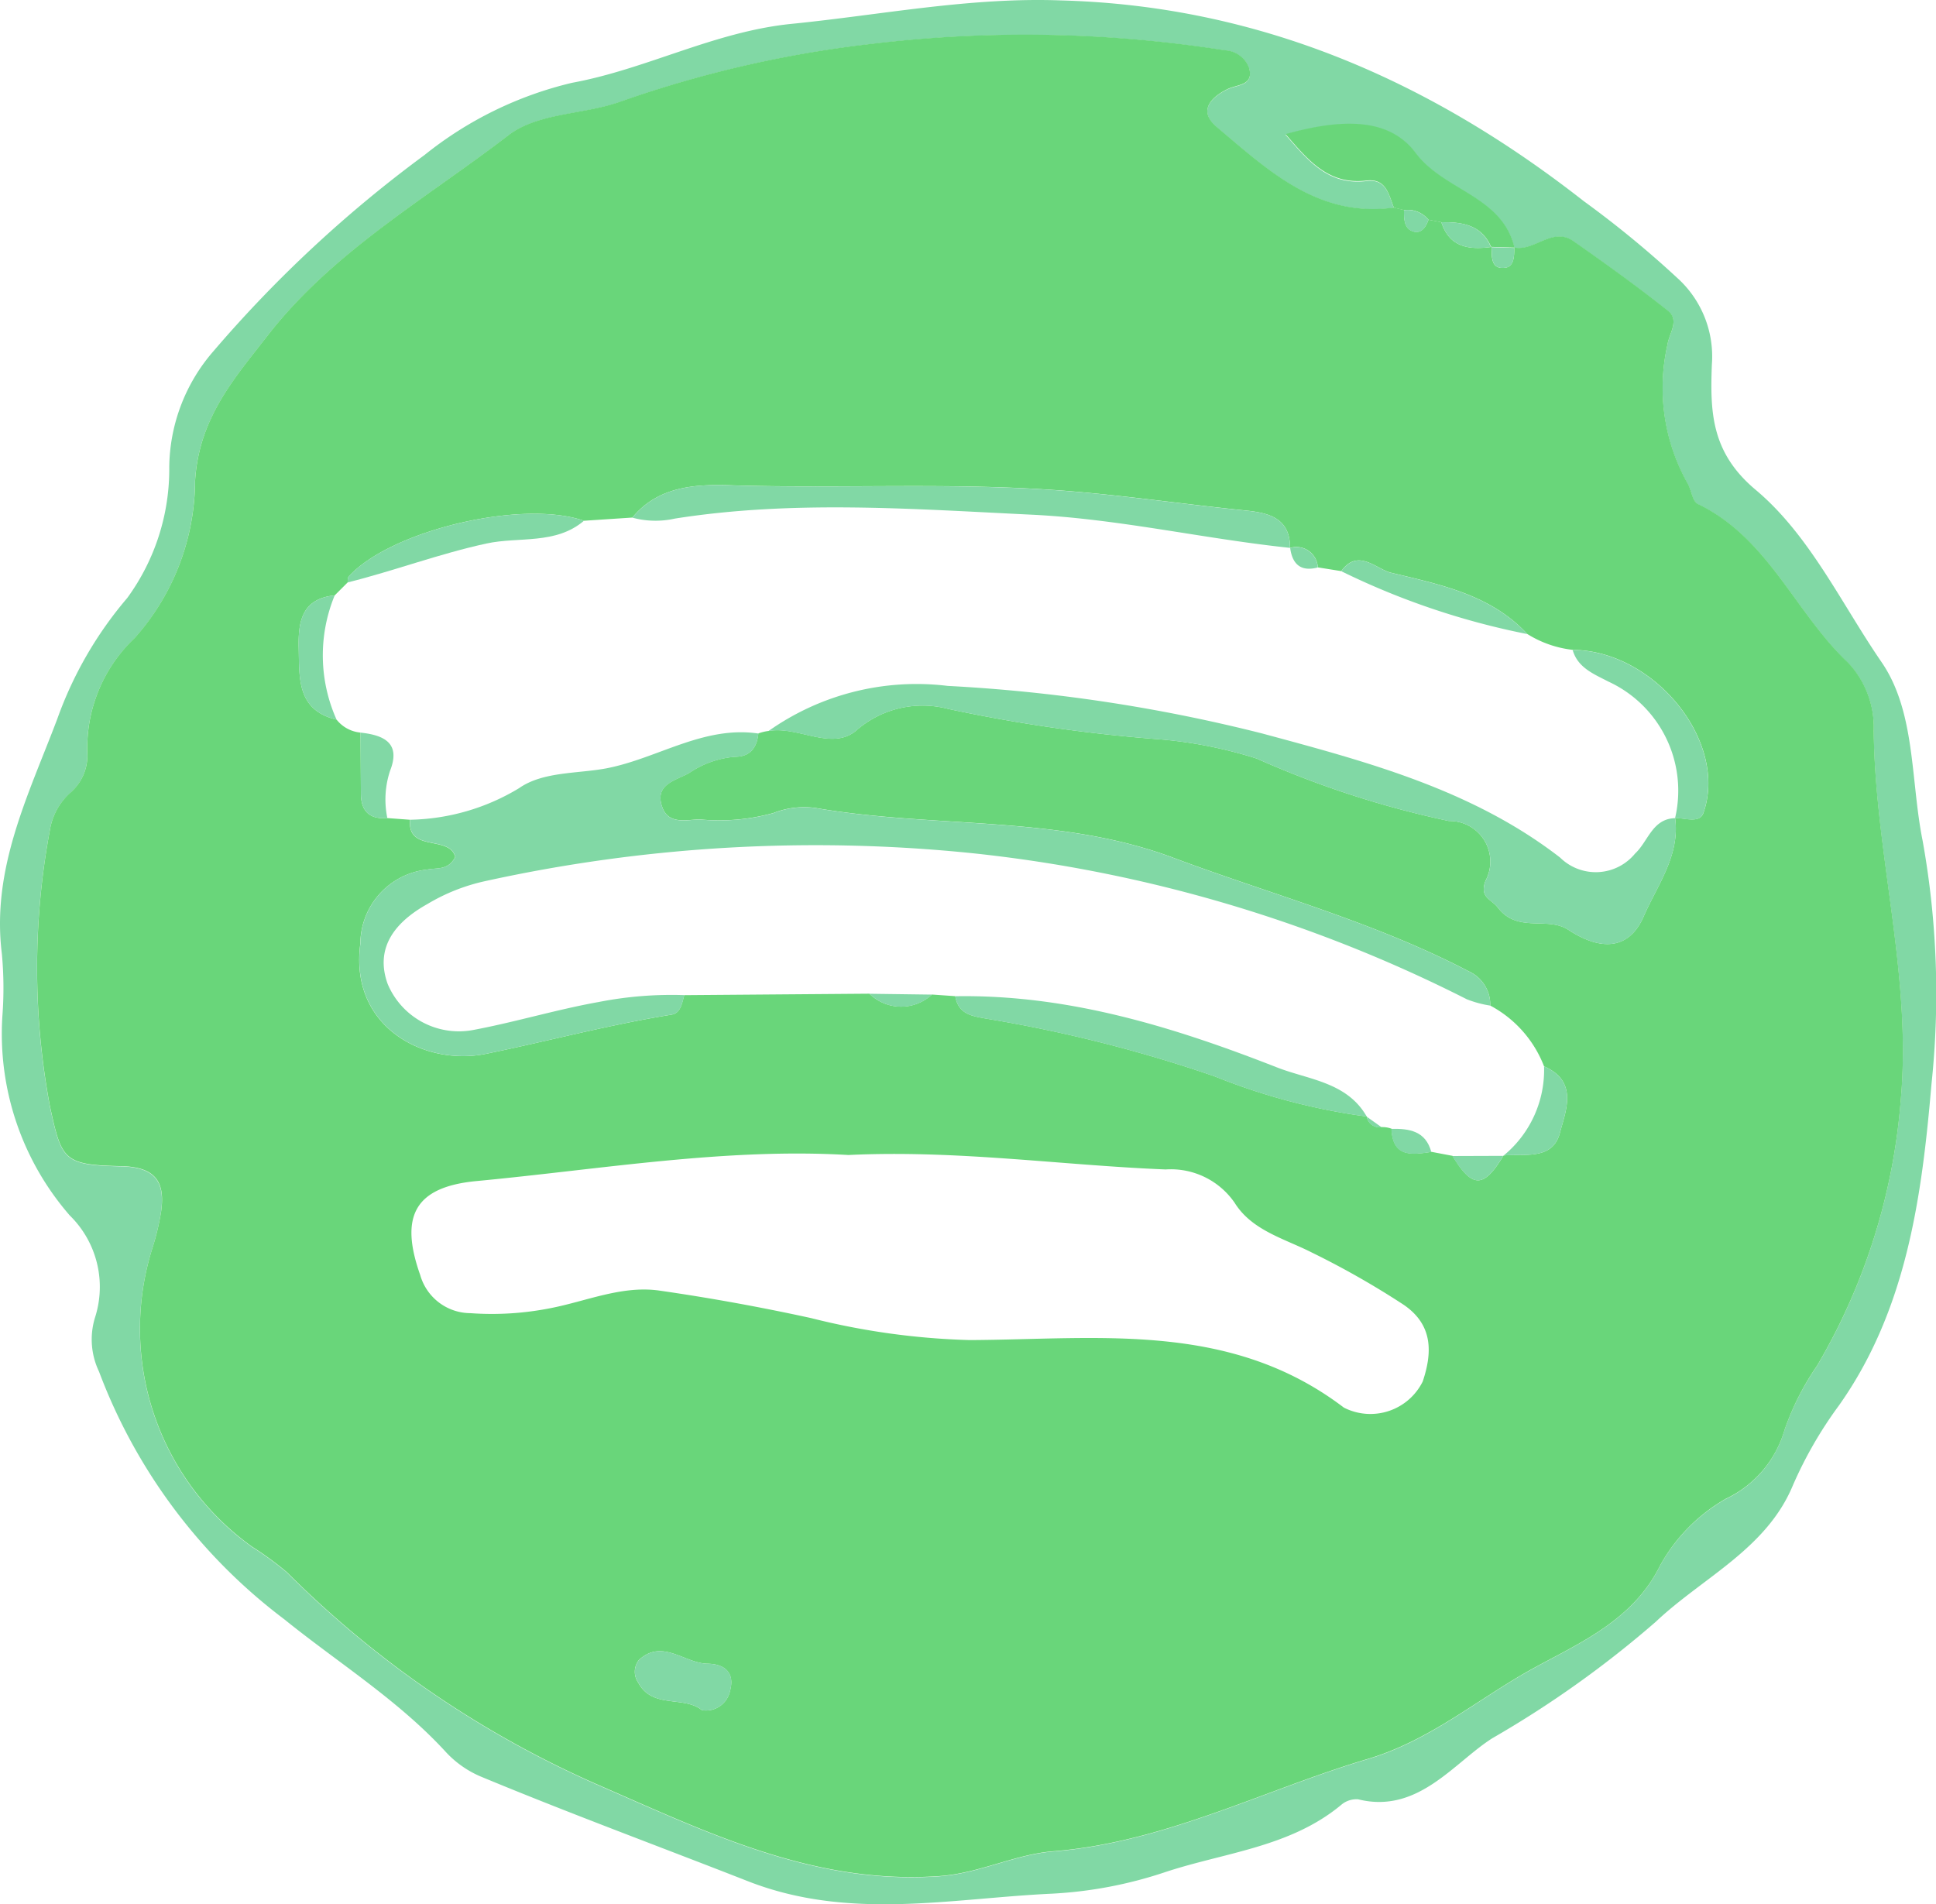 <svg xmlns="http://www.w3.org/2000/svg" width="77.986" height="76.722" viewBox="0 0 77.986 76.722"><g id="spotify_icon" transform="translate(-1211.096 -1196.678)"><g id="Group_6" data-name="Group 6" transform="translate(690.619 693.858)"><path id="Path_26" data-name="Path 26" d="M563.222,502.837c7.963.216,14.854,3.228,21.058,8.091a40.984,40.984,0,0,1,3.754,3.083,4.258,4.258,0,0,1,1.4,3.5c-.069,1.892-.039,3.532,1.766,5.044,2.174,1.823,3.449,4.581,5.069,6.939,1.381,2.009,1.166,4.773,1.656,7.2a34.782,34.782,0,0,1,.354,9.82c-.383,4.471-.985,9.057-3.726,12.929a16.524,16.524,0,0,0-1.854,3.215c-1.065,2.571-3.636,3.714-5.525,5.5a41.889,41.889,0,0,1-6.577,4.687c-1.547.978-2.994,3.064-5.409,2.465a.94.94,0,0,0-.693.231c-2.068,1.713-4.72,1.912-7.127,2.717a17.108,17.108,0,0,1-4.5.852c-4.083.188-8.193,1.1-12.278-.507-3.572-1.4-7.176-2.728-10.721-4.2a4.086,4.086,0,0,1-1.418-.984c-1.92-2.1-4.342-3.6-6.53-5.368a22.305,22.305,0,0,1-7.455-9.973,3,3,0,0,1-.168-2.158,4.028,4.028,0,0,0-1.011-4.133,11.146,11.146,0,0,1-2.714-8.032,14.966,14.966,0,0,0-.02-2.5c-.432-3.448,1.071-6.4,2.233-9.476a15.531,15.531,0,0,1,2.818-4.869,8.8,8.8,0,0,0,1.691-5.272,7.225,7.225,0,0,1,1.784-4.674,50.864,50.864,0,0,1,8.5-7.9,15.013,15.013,0,0,1,5.936-2.907c3.005-.552,5.72-2.054,8.82-2.373C555.955,503.425,559.535,502.7,563.222,502.837Zm13.4,8.355c-3.057.419-5.068-1.507-7.132-3.245-.759-.639-.257-1.187.421-1.523.412-.2,1.094-.138.873-.885a1.1,1.1,0,0,0-.967-.684,51.873,51.873,0,0,0-14.372-.243,46.293,46.293,0,0,0-10.036,2.33c-1.488.512-3.278.432-4.462,1.34-3.33,2.556-7.059,4.677-9.687,8.059-1.346,1.732-2.767,3.317-2.927,5.853a9.591,9.591,0,0,1-2.438,6.343,6.092,6.092,0,0,0-1.9,4.7,1.986,1.986,0,0,1-.7,1.54,2.564,2.564,0,0,0-.812,1.5,30.225,30.225,0,0,0,0,11.106c.472,2.167.538,2.381,2.852,2.427,1.357.028,1.8.584,1.631,1.817a9.946,9.946,0,0,1-.339,1.441,10.8,10.8,0,0,0,4,12.074,12.941,12.941,0,0,1,1.4,1.024,41.081,41.081,0,0,0,12.566,8.582c4.426,1.928,8.686,4.018,13.72,3.664,1.621-.115,3.042-.876,4.588-1,4.507-.362,8.465-2.468,12.688-3.725,2.445-.727,4.34-2.343,6.443-3.531,1.875-1.06,4.187-1.961,5.314-4.256a7,7,0,0,1,2.642-2.686,4.427,4.427,0,0,0,2.369-2.77,10.783,10.783,0,0,1,1.311-2.591,24.919,24.919,0,0,0,3.374-10.723c.45-5.025-1.034-9.878-1.09-14.853a3.793,3.793,0,0,0-1.025-2.743c-2.139-2.018-3.216-5.04-6.06-6.4-.226-.108-.254-.585-.427-.857a7.85,7.85,0,0,1-.8-5.544c.066-.474.507-1,.02-1.387-1.231-.976-2.51-1.892-3.8-2.8-.842-.593-1.559.406-2.38.257-.513-2.085-2.833-2.274-3.979-3.8-1.051-1.4-2.9-1.412-5.244-.758.9,1.026,1.707,2.055,3.259,1.871C576.316,510.008,576.417,510.665,576.624,511.192Z" fill="#81d8a5"></path><path id="Path_129" data-name="Path 129" d="M581.483,512.793c.821.149,1.538-.85,2.38-.257,1.285.9,2.564,1.82,3.8,2.8.487.386.046.913-.02,1.387a7.85,7.85,0,0,0,.8,5.544c.173.272.2.749.427.857,2.844,1.364,3.921,4.386,6.06,6.4a3.793,3.793,0,0,1,1.025,2.743c.056,4.975,1.54,9.828,1.09,14.853a24.919,24.919,0,0,1-3.374,10.723,10.783,10.783,0,0,0-1.311,2.591,4.427,4.427,0,0,1-2.369,2.77,7,7,0,0,0-2.642,2.686c-1.127,2.295-3.439,3.2-5.314,4.256-2.1,1.188-4,2.8-6.443,3.531-4.223,1.257-8.181,3.363-12.688,3.725-1.546.124-2.967.885-4.588,1-5.034.354-9.294-1.736-13.72-3.664a41.081,41.081,0,0,1-12.566-8.582,12.941,12.941,0,0,0-1.4-1.024,10.8,10.8,0,0,1-4-12.074,9.946,9.946,0,0,0,.339-1.441c.174-1.233-.274-1.789-1.631-1.817-2.314-.046-2.38-.26-2.852-2.427a30.225,30.225,0,0,1,0-11.106,2.564,2.564,0,0,1,.812-1.5,1.986,1.986,0,0,0,.7-1.54,6.092,6.092,0,0,1,1.9-4.7,9.591,9.591,0,0,0,2.438-6.343c.16-2.536,1.581-4.121,2.927-5.853,2.628-3.382,6.357-5.5,9.687-8.059,1.184-.908,2.974-.828,4.462-1.34a46.293,46.293,0,0,1,10.036-2.33,51.873,51.873,0,0,1,14.372.243,1.1,1.1,0,0,1,.967.684c.221.747-.461.681-.873.885-.678.336-1.18.884-.421,1.523,2.064,1.738,4.075,3.664,7.132,3.245.136.033.272.065.409.1,0,.322-.006.7.309.839.353.156.564-.124.676-.45l.518.1c.327,1.015,1.11,1.118,2,1l.021.005c.018.4-.035.91.558.829.35-.048.361-.474.358-.8Zm-.45,36.593.018-.016c.855-.071,1.97.19,2.259-.9.239-.9.757-2.082-.635-2.689a4.676,4.676,0,0,0-2.167-2.449,1.475,1.475,0,0,0-.875-1.384c-3.793-1.985-7.93-3.088-11.911-4.578-4.61-1.726-9.614-1.169-14.394-2a3.388,3.388,0,0,0-1.7.205,8.2,8.2,0,0,1-2.955.257c-.542.005-1.261.225-1.519-.494-.332-.927.549-1.076,1.077-1.374a3.826,3.826,0,0,1,1.857-.657c.607,0,.881-.37.936-.939a1.894,1.894,0,0,1,.413-.1c1.19-.211,2.529.809,3.519-.008a4.056,4.056,0,0,1,3.723-.879,63.218,63.218,0,0,0,8.3,1.207,17.765,17.765,0,0,1,4.121.792,38.733,38.733,0,0,0,7.741,2.515,1.637,1.637,0,0,1,1.473,2.414c-.244.681.224.715.507,1.083.792,1.031,1.987.332,2.835.889,1.332.874,2.453.79,3.032-.542.545-1.253,1.468-2.448,1.267-3.96v-.005c.4,0,.988.225,1.138-.2,1.011-2.869-1.959-6.543-5.263-6.573a4.37,4.37,0,0,1-1.832-.64c-1.479-1.595-3.527-1.995-5.492-2.469-.59-.142-1.324-1-2-.063l-.944-.151a.867.867,0,0,0-1.113-.786l-.006,0c.01-1.284-1-1.426-1.873-1.515-2.333-.238-4.657-.578-7-.769-4.563-.372-9.1-.095-13.643-.237-1.42-.045-2.93.027-3.977,1.3L544,523.8c-2.482-.869-7.779.383-9.475,2.245-.046.052-.031.159-.045.241l-.52.52c-1.326.133-1.476,1.059-1.45,2.124.03,1.221-.078,2.5,1.527,2.884a1.392,1.392,0,0,0,.963.52c.005.817.012,1.635.015,2.452,0,.712.347,1.051,1.065.992l.916.068c-.127,1.328,1.591.606,1.818,1.5-.284.55-.735.427-1.122.505a3.018,3.018,0,0,0-2.7,2.982c-.453,3.384,2.609,4.945,5.056,4.444,2.495-.51,4.96-1.173,7.48-1.579.372-.06.422-.469.512-.786l7.458-.059a1.825,1.825,0,0,0,2.519.034l.941.066c.121.724.657.8,1.263.907a56.447,56.447,0,0,1,9.176,2.319,25.422,25.422,0,0,0,6.136,1.622v0a.52.52,0,0,0,.6.427,1.041,1.041,0,0,1,.4.066c.041,1.166.825,1.048,1.608.931l.848.161C579.78,550.7,580.244,550.7,581.033,549.386Zm-26.384-.034c-4.944-.292-9.949.575-14.978,1.05-2.508.237-3.1,1.436-2.267,3.786a2.112,2.112,0,0,0,2.022,1.536,12.1,12.1,0,0,0,3.218-.2c1.455-.28,2.887-.926,4.4-.709,2.044.294,4.081.665,6.1,1.106a29.2,29.2,0,0,0,6.39.887c5.185-.023,10.481-.778,15.076,2.72a2.352,2.352,0,0,0,3.177-1.051c.375-1.121.448-2.272-.781-3.1a34.322,34.322,0,0,0-3.683-2.095c-1.1-.56-2.413-.886-3.109-2a3.12,3.12,0,0,0-2.785-1.348C563.209,549.764,559.016,549.142,554.649,549.352Zm-5.9,22.366a.992.992,0,0,0,1.135-.779c.2-.727-.211-1.082-.906-1.092-.929-.014-1.817-1.021-2.763-.152a.766.766,0,0,0-.028.915C546.759,571.678,548.022,571.124,548.751,571.718Z" fill="#69d67a"></path><path id="Path_130" data-name="Path 130" d="M578.536,511.773l-.518-.1a1.08,1.08,0,0,0-.985-.389c-.137-.031-.273-.063-.409-.1-.207-.527-.308-1.184-1.105-1.09-1.552.184-2.361-.845-3.259-1.871,2.345-.654,4.193-.644,5.244.758,1.146,1.53,3.466,1.719,3.979,3.8l-.007.014-.916-.028-.021-.005C580.152,511.878,579.377,511.761,578.536,511.773Z" fill="#69d67a"></path><path id="Path_164" data-name="Path 164" d="M580.508,543.333a4.362,4.362,0,0,1-.947-.256A57.268,57.268,0,0,0,559.71,537.2a61.908,61.908,0,0,0-19.716,1.124,7.73,7.73,0,0,0-2.3.917c-1.537.857-2.062,1.945-1.6,3.222a3.111,3.111,0,0,0,3.431,1.855c1.7-.318,3.36-.825,5.074-1.131a15.227,15.227,0,0,1,3.445-.276c-.09.317-.14.726-.512.786-2.52.406-4.985,1.069-7.48,1.579-2.447.5-5.509-1.06-5.056-4.444a3.018,3.018,0,0,1,2.7-2.982c.387-.078.838.045,1.122-.505-.227-.9-1.945-.174-1.818-1.5a8.771,8.771,0,0,0,4.388-1.273c.963-.675,2.36-.578,3.528-.8,2.058-.4,3.906-1.726,6.11-1.4-.055.569-.329.936-.936.939a3.826,3.826,0,0,0-1.857.657c-.528.3-1.409.447-1.077,1.374.258.719.977.5,1.519.494a8.2,8.2,0,0,0,2.955-.257,3.388,3.388,0,0,1,1.7-.205c4.78.831,9.784.274,14.394,2,3.981,1.49,8.118,2.593,11.911,4.578A1.475,1.475,0,0,1,580.508,543.333Z" fill="#81d8a5"></path><path id="Path_165" data-name="Path 165" d="M551.434,532.272a10.33,10.33,0,0,1,7.217-1.819,65.45,65.45,0,0,1,12.671,1.917c4.2,1.134,8.454,2.254,12,5a2.047,2.047,0,0,0,3.023-.167c.522-.481.69-1.4,1.611-1.422.2,1.512-.722,2.707-1.267,3.96-.579,1.332-1.7,1.416-3.032.542-.848-.557-2.043.142-2.835-.889-.283-.368-.751-.4-.507-1.083a1.637,1.637,0,0,0-1.473-2.414,38.733,38.733,0,0,1-7.741-2.515,17.765,17.765,0,0,0-4.121-.792,63.218,63.218,0,0,1-8.3-1.207,4.056,4.056,0,0,0-3.723.879C553.963,533.081,552.624,532.061,551.434,532.272Z" fill="#81d8a5"></path><path id="Path_166" data-name="Path 166" d="M572.441,524.892c-3.48-.365-6.9-1.168-10.412-1.337-4.792-.23-9.58-.595-14.358.156a3.578,3.578,0,0,1-1.721-.036c1.047-1.277,2.557-1.349,3.977-1.3,4.543.142,9.08-.135,13.643.237,2.341.191,4.665.531,7,.769C571.441,523.466,572.451,523.608,572.441,524.892Z" fill="#81d8a5"></path><path id="Path_167" data-name="Path 167" d="M558.957,542.956c4.55-.079,8.805,1.24,12.965,2.869,1.259.493,2.816.585,3.61,1.979a25.422,25.422,0,0,1-6.136-1.622,56.447,56.447,0,0,0-9.176-2.319C559.614,543.754,559.078,543.68,558.957,542.956Z" fill="#81d8a5"></path><path id="Path_168" data-name="Path 168" d="M544,523.8c-1.139.971-2.625.634-3.924.916-1.908.414-3.717,1.1-5.6,1.57.014-.082,0-.189.045-.241C536.22,524.184,541.517,522.932,544,523.8Z" fill="#81d8a5"></path><path id="Path_169" data-name="Path 169" d="M587.953,535.778a4.84,4.84,0,0,0-2.7-5.505c-.545-.288-1.224-.543-1.426-1.268,3.3.03,6.274,3.7,5.263,6.573C588.941,536,588.352,535.78,587.953,535.778Z" fill="#81d8a5"></path><path id="Path_170" data-name="Path 170" d="M548.751,571.718c-.729-.594-1.992-.04-2.562-1.108a.766.766,0,0,1,.028-.915c.946-.869,1.834.138,2.763.152.7.01,1.106.365.906,1.092A.992.992,0,0,1,548.751,571.718Z" fill="#81d8a5"></path><path id="Path_171" data-name="Path 171" d="M582,528.365a30.356,30.356,0,0,1-7.492-2.532c.676-.94,1.41-.079,2,.063C578.469,526.37,580.517,526.77,582,528.365Z" fill="#81d8a5"></path><path id="Path_172" data-name="Path 172" d="M533.959,526.807a6.334,6.334,0,0,0,.077,5.008c-1.6-.382-1.5-1.663-1.527-2.884C532.483,527.866,532.633,526.94,533.959,526.807Z" fill="#81d8a5"></path><path id="Path_173" data-name="Path 173" d="M581.051,549.37a4.465,4.465,0,0,0,1.624-3.588c1.392.607.874,1.788.635,2.689C583.021,549.56,581.906,549.3,581.051,549.37Z" fill="#81d8a5"></path><path id="Path_174" data-name="Path 174" d="M535,532.335c.934.1,1.633.414,1.191,1.534a3.679,3.679,0,0,0-.111,1.91c-.718.059-1.063-.28-1.065-.992C535.011,533.97,535,533.152,535,532.335Z" fill="#81d8a5"></path><path id="Path_175" data-name="Path 175" d="M578.981,549.393l2.052-.007C580.244,550.7,579.78,550.7,578.981,549.393Z" fill="#81d8a5"></path><path id="Path_176" data-name="Path 176" d="M578.536,511.773c.841-.012,1.616.1,2,1C579.646,512.891,578.863,512.788,578.536,511.773Z" fill="#81d8a5"></path><path id="Path_177" data-name="Path 177" d="M576.525,548.3c.726-.018,1.381.086,1.608.931C577.35,549.349,576.566,549.467,576.525,548.3Z" fill="#81d8a5"></path><path id="Path_178" data-name="Path 178" d="M555.5,542.856l2.519.034A1.825,1.825,0,0,1,555.5,542.856Z" fill="#81d8a5"></path><path id="Path_179" data-name="Path 179" d="M580.56,512.779l.916.028c0,.327-.008.753-.358.8C580.525,513.689,580.578,513.174,580.56,512.779Z" fill="#81d8a5"></path><path id="Path_180" data-name="Path 180" d="M573.56,525.682c-.682.178-1.023-.126-1.113-.786A.867.867,0,0,1,573.56,525.682Z" fill="#81d8a5"></path><path id="Path_181" data-name="Path 181" d="M577.033,511.288a1.08,1.08,0,0,1,.985.389c-.112.326-.323.606-.676.45C577.027,511.989,577.031,511.61,577.033,511.288Z" fill="#81d8a5"></path><path id="Path_182" data-name="Path 182" d="M575.532,547.808l.6.427A.52.52,0,0,1,575.532,547.808Z" fill="#81d8a5"></path></g></g></svg>